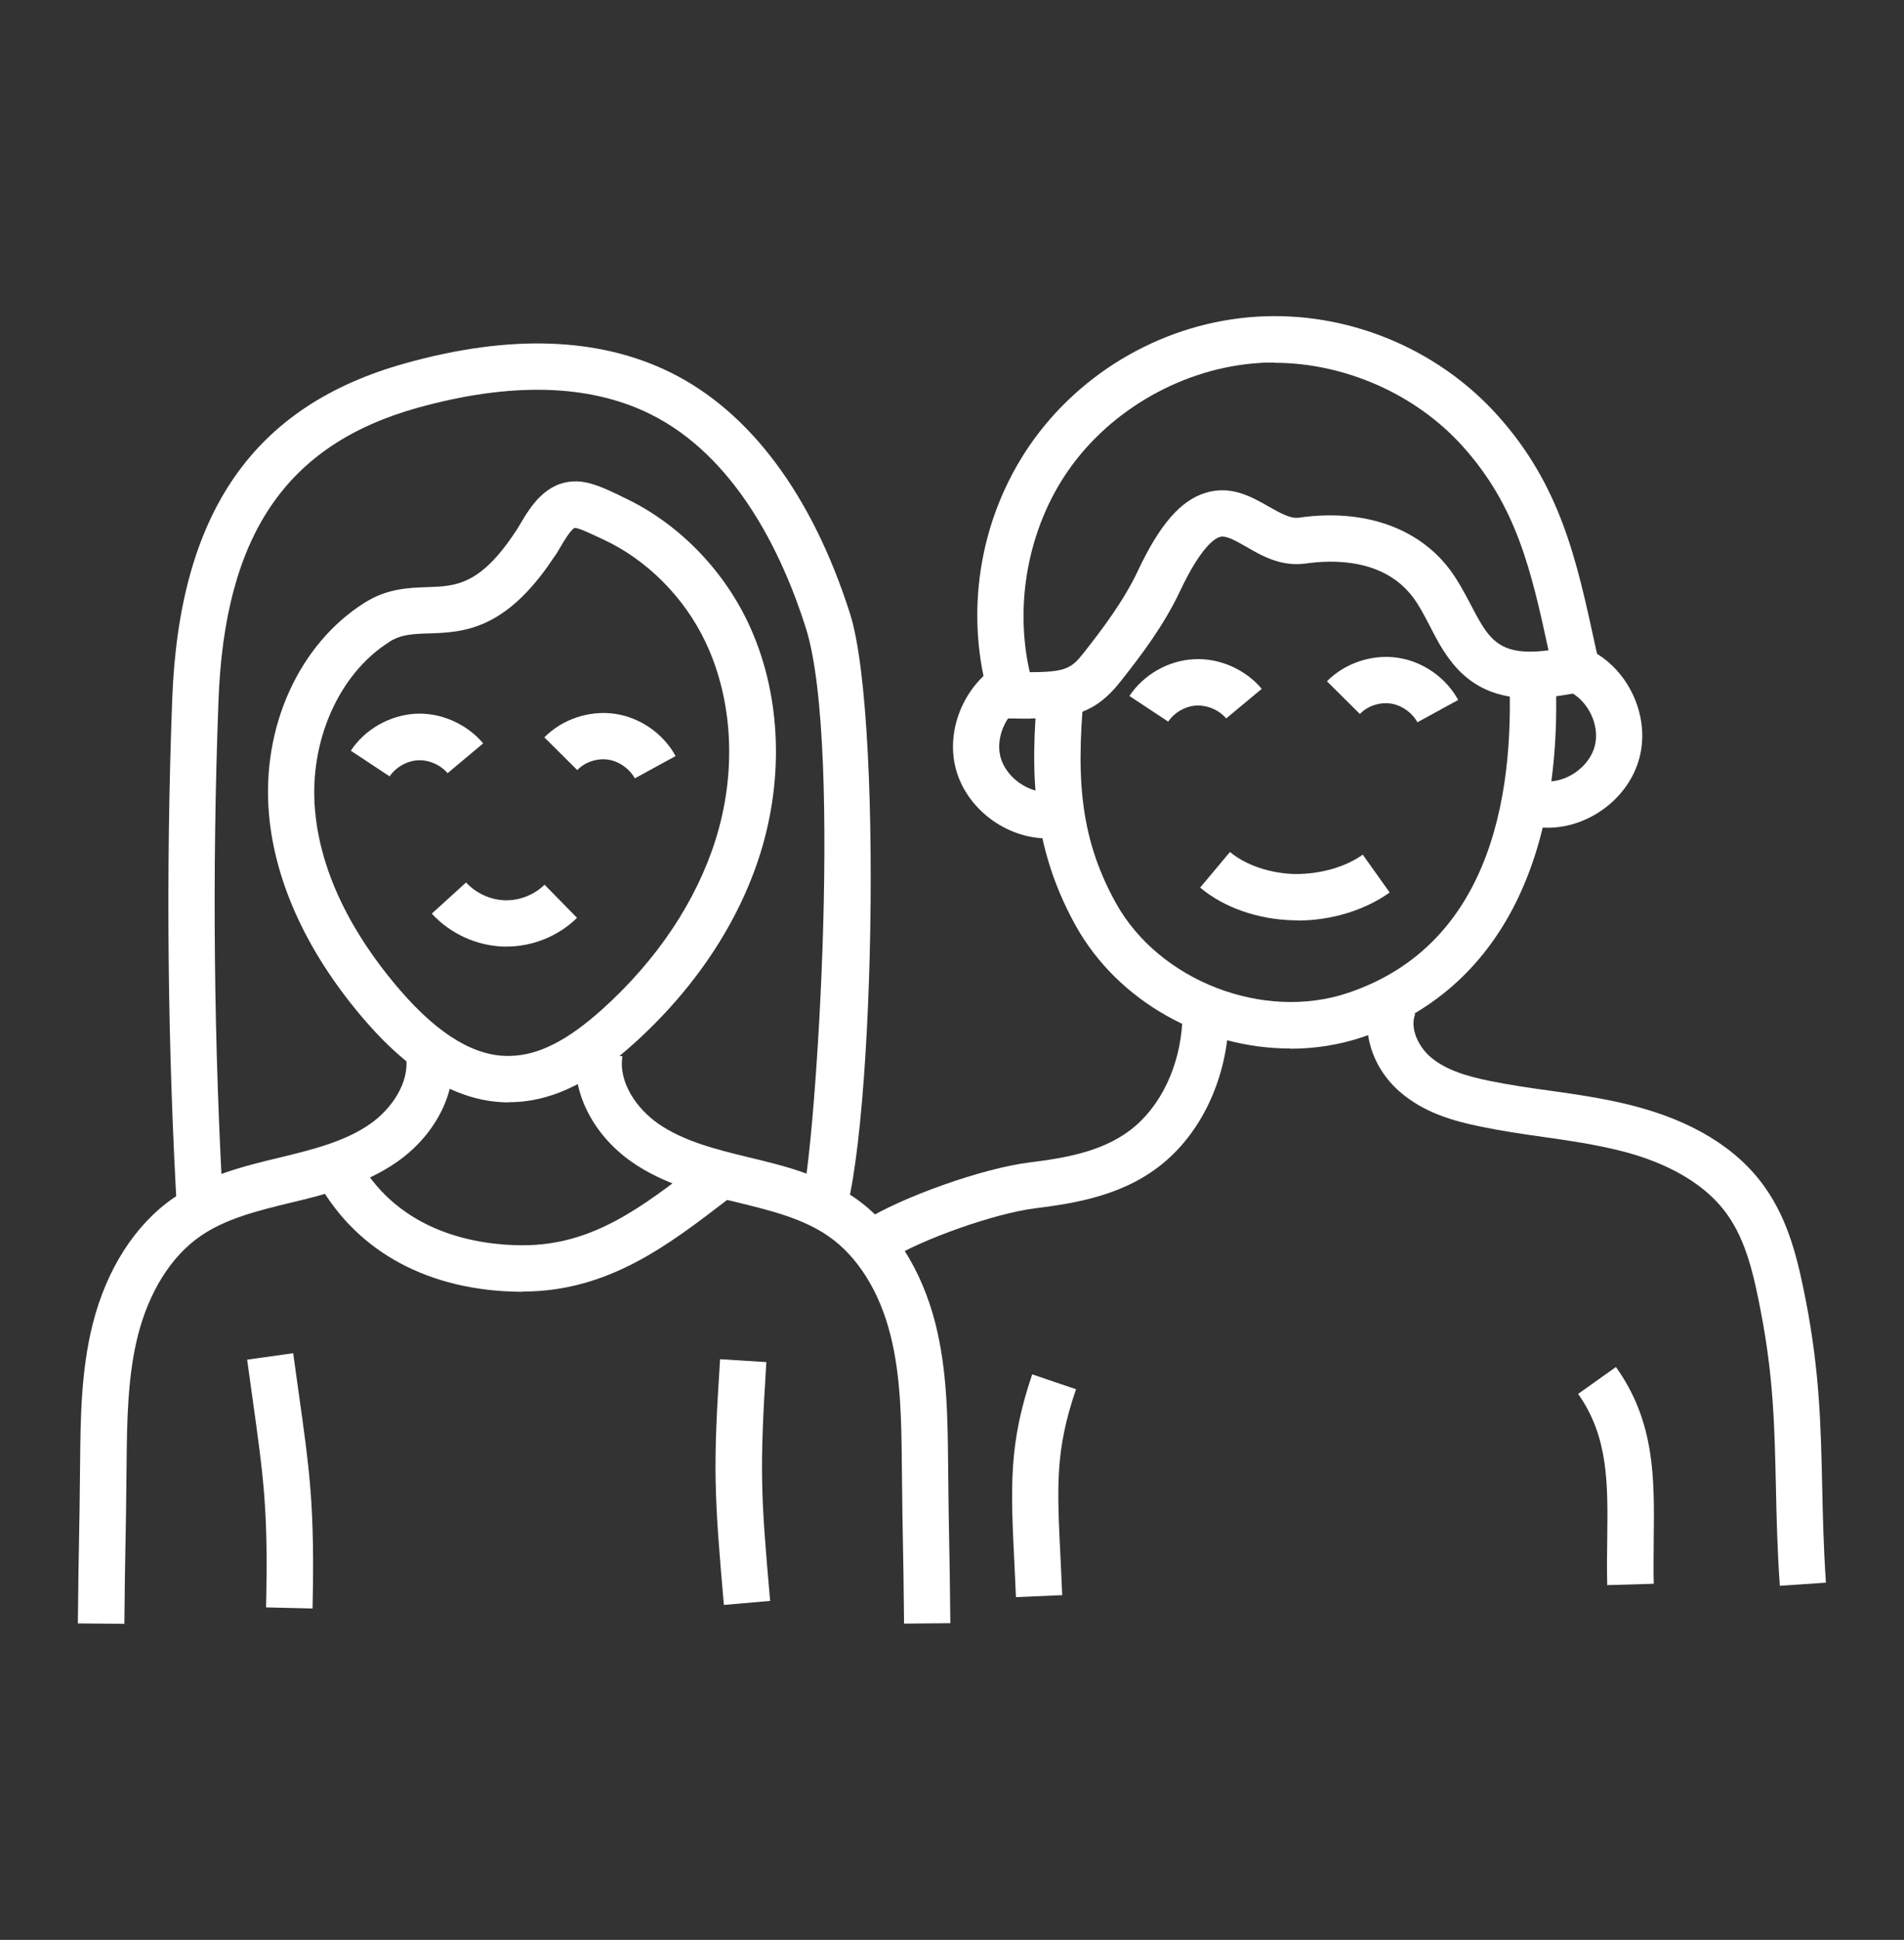 <?xml version="1.0" encoding="UTF-8"?>
<svg id="a" data-name="Vrstva 1" xmlns="http://www.w3.org/2000/svg" viewBox="0 0 85.59 87.16">
  <rect x="0" y="0" width="85.59" height="87.16" fill="#333333" stroke="none"/>
  <path d="M22.87,49.53c-2.17,0-4.33-1.22-6.42-3.63-2.58-2.97-4.09-6.2-4.36-9.33-.34-3.9,1.35-7.63,4.3-9.49h0c1.01-.64,1.97-.67,2.82-.7,1.27-.04,2.37-.08,3.96-2.49.08-.11.15-.24.23-.37.44-.74,1.11-1.85,2.41-1.89.66-.03,1.39.32,1.96.59l.22.11c2.41,1.11,4.46,3.17,5.63,5.63,1.46,3.07,1.66,6.85.56,10.38-.98,3.13-2.95,6.09-5.71,8.57-1.22,1.09-3.1,2.55-5.42,2.61-.05,0-.1,0-.15,0ZM17.49,28.85h0c-2.26,1.43-3.6,4.46-3.33,7.54.29,3.4,2.26,6.3,3.86,8.14,1.72,1.98,3.38,2.98,4.95,2.91,1.24-.03,2.54-.69,4.09-2.08,2.48-2.23,4.24-4.87,5.11-7.64.95-3.03.78-6.26-.45-8.86-.96-2.03-2.65-3.72-4.62-4.63l-.26-.12c-.24-.11-.79-.38-.99-.39-.15,0-.53.64-.67.88-.09.16-.18.31-.28.44-2.18,3.3-4.09,3.37-5.63,3.42-.69.02-1.24.04-1.77.38Z" style="fill: #fff;"/>
  <path d="M17.51,34.88l-1.74-1.15c.63-.96,1.74-1.59,2.89-1.66,1.14-.07,2.32.45,3.06,1.33l-1.6,1.34c-.32-.38-.86-.61-1.34-.58-.49.03-.99.31-1.27.73Z" style="fill: #fff;"/>
  <path d="M28.53,34.96c-.24-.43-.71-.76-1.2-.83-.49-.07-1.04.11-1.38.47l-1.48-1.47c.81-.82,2.02-1.22,3.16-1.06,1.14.16,2.19.89,2.74,1.9l-1.83,1Z" style="fill: #fff;"/>
  <path d="M22.77,42.53s-.09,0-.13,0c-1.23-.04-2.4-.58-3.23-1.48l1.54-1.4c.44.48,1.09.78,1.74.8.66.02,1.32-.24,1.79-.7l1.46,1.49c-.85.83-2,1.29-3.18,1.29Z" style="fill: #fff;"/>
  <path d="M52.51,32.42l-1.74-1.15c.64-.96,1.74-1.59,2.89-1.65,1.14-.07,2.32.45,3.06,1.33l-1.6,1.33c-.32-.38-.84-.6-1.34-.58-.5.03-.99.31-1.27.73Z" style="fill: #fff;"/>
  <path d="M63.71,32.44c-.24-.43-.71-.76-1.2-.83-.49-.07-1.04.11-1.38.47l-1.48-1.47c.81-.82,2.02-1.22,3.16-1.06,1.14.16,2.19.89,2.74,1.9l-1.83,1Z" style="fill: #fff;"/>
  <path d="M58.32,41.35c-.06,0-.12,0-.18,0-1.59-.04-3.12-.57-4.19-1.47l1.34-1.6c.71.59,1.79.96,2.91.99,1.12.01,2.26-.3,3.06-.87l1.21,1.7c-1.12.8-2.63,1.26-4.14,1.26Z" style="fill: #fff;"/>
  <path d="M5.58,72.96l-2.08-.02c.02-1.83.03-2.71.05-3.59.02-.87.03-1.75.05-3.57.02-2.06.04-4.2.57-6.3.62-2.45,1.9-4.45,3.61-5.64,1.48-1.03,3.24-1.46,4.79-1.83,1.44-.35,2.93-.71,4.08-1.52.93-.65,1.78-1.84,1.6-3.02l2.06-.32c.29,1.83-.68,3.81-2.47,5.06-1.48,1.03-3.23,1.46-4.78,1.83-1.44.35-2.93.71-4.08,1.52-1.29.9-2.28,2.48-2.78,4.44-.47,1.86-.49,3.87-.51,5.81-.02,1.83-.03,2.71-.05,3.59-.02.87-.03,1.75-.05,3.57Z" style="fill: #fff;"/>
  <path d="M40.64,72.96c-.02-1.82-.03-2.7-.05-3.57-.02-.88-.03-1.76-.05-3.59-.02-1.94-.04-3.95-.51-5.81-.49-1.96-1.48-3.54-2.78-4.44-1.16-.81-2.65-1.17-4.08-1.52-1.55-.37-3.31-.8-4.78-1.83-1.78-1.25-2.75-3.23-2.47-5.06l2.06.32c-.19,1.19.67,2.37,1.6,3.02,1.16.81,2.65,1.17,4.08,1.52,1.55.37,3.31.8,4.78,1.83,1.71,1.19,2.99,3.2,3.61,5.64.53,2.1.55,4.24.57,6.3.02,1.82.03,2.7.05,3.57.02.88.03,1.76.05,3.59l-2.08.02Z" style="fill: #fff;"/>
  <path d="M37.5,55.59l-1.29-1.64c-.17.13-.23.27-.23.27.6-1.42,1.96-20.63.24-26.02-1.06-3.33-3.15-7.71-7.02-9.61-2.73-1.34-6.24-1.43-10.42-.27-5.92,1.65-8.69,5.72-8.96,13.2-.29,7.71-.21,15.51.24,23.19l-2.08.12c-.45-7.74-.53-15.61-.24-23.38.31-8.42,3.65-13.23,10.49-15.13,4.69-1.31,8.69-1.17,11.9.41,3.58,1.76,6.38,5.51,8.08,10.84,1.58,4.93,1.02,26.67-.71,28.03Z" style="fill: #fff;"/>
  <path d="M14.04,72.27l-2.08-.05c.1-4.36-.1-5.75-.62-9.47l-.23-1.66,2.07-.29.23,1.66c.53,3.74.74,5.29.64,9.81Z" style="fill: #fff;"/>
  <path d="M32.54,72.11c-.44-5.01-.49-6.17-.17-11.04l2.08.13c-.31,4.91-.25,5.96.17,10.73l-2.08.18Z" style="fill: #fff;"/>
  <path d="M23.51,58.04s-.06,0-.09,0c-4.1-.03-7.33-1.76-9.09-4.86l1.81-1.03c1.86,3.27,5.37,3.79,7.3,3.8h.07c3.12,0,5.32-1.69,7.86-3.65l.2-.15,1.27,1.65-.2.15c-2.61,2-5.31,4.08-9.14,4.08Z" style="fill: #fff;"/>
  <path d="M46.32,32.29c-.26,0-.54,0-.84-.01h-.75s-.22-.74-.22-.74c-1.19-3.89-.52-8.2,1.79-11.55,2.31-3.34,6.11-5.5,10.17-5.76,4.05-.26,8.1,1.39,10.83,4.41,2.85,3.16,3.57,6.5,4.41,10.37l.41,1.87-1.04.21c-2.06.41-4.38.67-5.96-1.52-.35-.48-.61-.98-.86-1.47-.24-.46-.46-.89-.74-1.26-1.3-1.74-3.58-1.7-4.83-1.52-1.09.15-1.96-.34-2.66-.75-.58-.33-.95-.53-1.21-.44-.22.07-.84.45-1.77,2.42h0c-.73,1.55-1.76,2.91-2.68,4.07-1.13,1.44-2.19,1.66-4.04,1.66ZM57.27,16.29c-.23,0-.45,0-.68.02-3.38.22-6.67,2.08-8.59,4.86-1.78,2.58-2.41,5.97-1.71,9.03,1.62,0,1.87-.17,2.42-.86.84-1.07,1.79-2.32,2.43-3.67h0c.98-2.09,1.92-3.17,3.03-3.52,1.16-.37,2.11.18,2.88.62.52.29.95.54,1.33.49,2.9-.42,5.38.44,6.8,2.34.37.5.65,1.03.92,1.54.23.44.44.85.7,1.21.58.8,1.32,1.06,2.81.87-.78-3.61-1.44-6.49-3.87-9.18-2.11-2.34-5.3-3.74-8.46-3.74Z" style="fill: #fff;"/>
  <path d="M58,47.11c-3.88,0-7.74-2.09-9.65-5.53-2.19-3.94-2.01-7.63-1.62-11.38l2.07.22c-.44,4.19-.36,7.05,1.36,10.15,1.95,3.51,6.64,5.32,10.44,4.04,6.6-2.22,7.56-9.31,7.21-14.86l2.08-.13c.57,8.88-2.5,14.9-8.62,16.97-1.06.36-2.17.53-3.28.53Z" style="fill: #fff;"/>
  <path d="M47.08,37.67c-1.86,0-3.65-1.34-4.12-3.15-.5-1.95.6-4.16,2.45-4.94l.8,1.93c-.9.38-1.48,1.54-1.24,2.49.25.95,1.31,1.69,2.29,1.58l.23,2.07c-.14.02-.28.02-.42.02Z" style="fill: #fff;"/>
  <path d="M69.59,37.19c-.14,0-.28,0-.42-.02l.23-2.07c.98.11,2.04-.63,2.29-1.58s-.33-2.11-1.24-2.49l.8-1.93c1.86.77,2.96,2.99,2.45,4.94-.47,1.81-2.26,3.15-4.12,3.15Z" style="fill: #fff;"/>
  <path d="M39.95,56.62l-1.11-1.77c1.73-1.08,5.34-2.36,7.43-2.62,1.7-.21,3.48-.52,4.78-1.65,1.31-1.14,2.1-3.03,2.11-5.06h2.08c0,2.63-1.06,5.1-2.82,6.63-1.75,1.52-3.95,1.9-5.89,2.14-1.79.22-5.11,1.39-6.58,2.32Z" style="fill: #fff;"/>
  <path d="M80.01,71.27c-.12-1.7-.15-3.14-.18-4.55-.06-2.58-.1-4.82-.68-7.81-.31-1.62-.66-3.17-1.52-4.36-1.19-1.66-3.27-2.47-4.81-2.85-1.12-.28-2.26-.45-3.47-.62-.93-.13-1.88-.27-2.83-.47-1.18-.24-2.53-.62-3.61-1.57-1.28-1.12-1.78-2.87-1.22-4.26l1.93.78c-.26.64.15,1.46.66,1.91.72.63,1.74.9,2.66,1.09.88.18,1.81.32,2.7.44,1.21.17,2.46.35,3.69.66,2.73.69,4.75,1.92,5.99,3.66,1.1,1.54,1.51,3.33,1.87,5.18.61,3.17.66,5.59.72,8.16.03,1.38.06,2.8.17,4.45l-2.08.14Z" style="fill: #fff;"/>
  <path d="M72.25,71.23c-.02-.74-.01-1.45,0-2.15.03-2.43.05-4.54-1.31-6.45l1.7-1.21c1.76,2.46,1.73,5,1.7,7.68,0,.67-.02,1.36,0,2.06l-2.08.06Z" style="fill: #fff;"/>
  <path d="M45.67,71.76l-.07-1.51c-.17-3.47-.26-5.38.8-8.5l1.97.67c-.94,2.75-.86,4.31-.69,7.72l.07,1.53-2.08.09Z" style="fill: #fff;"/>
</svg>